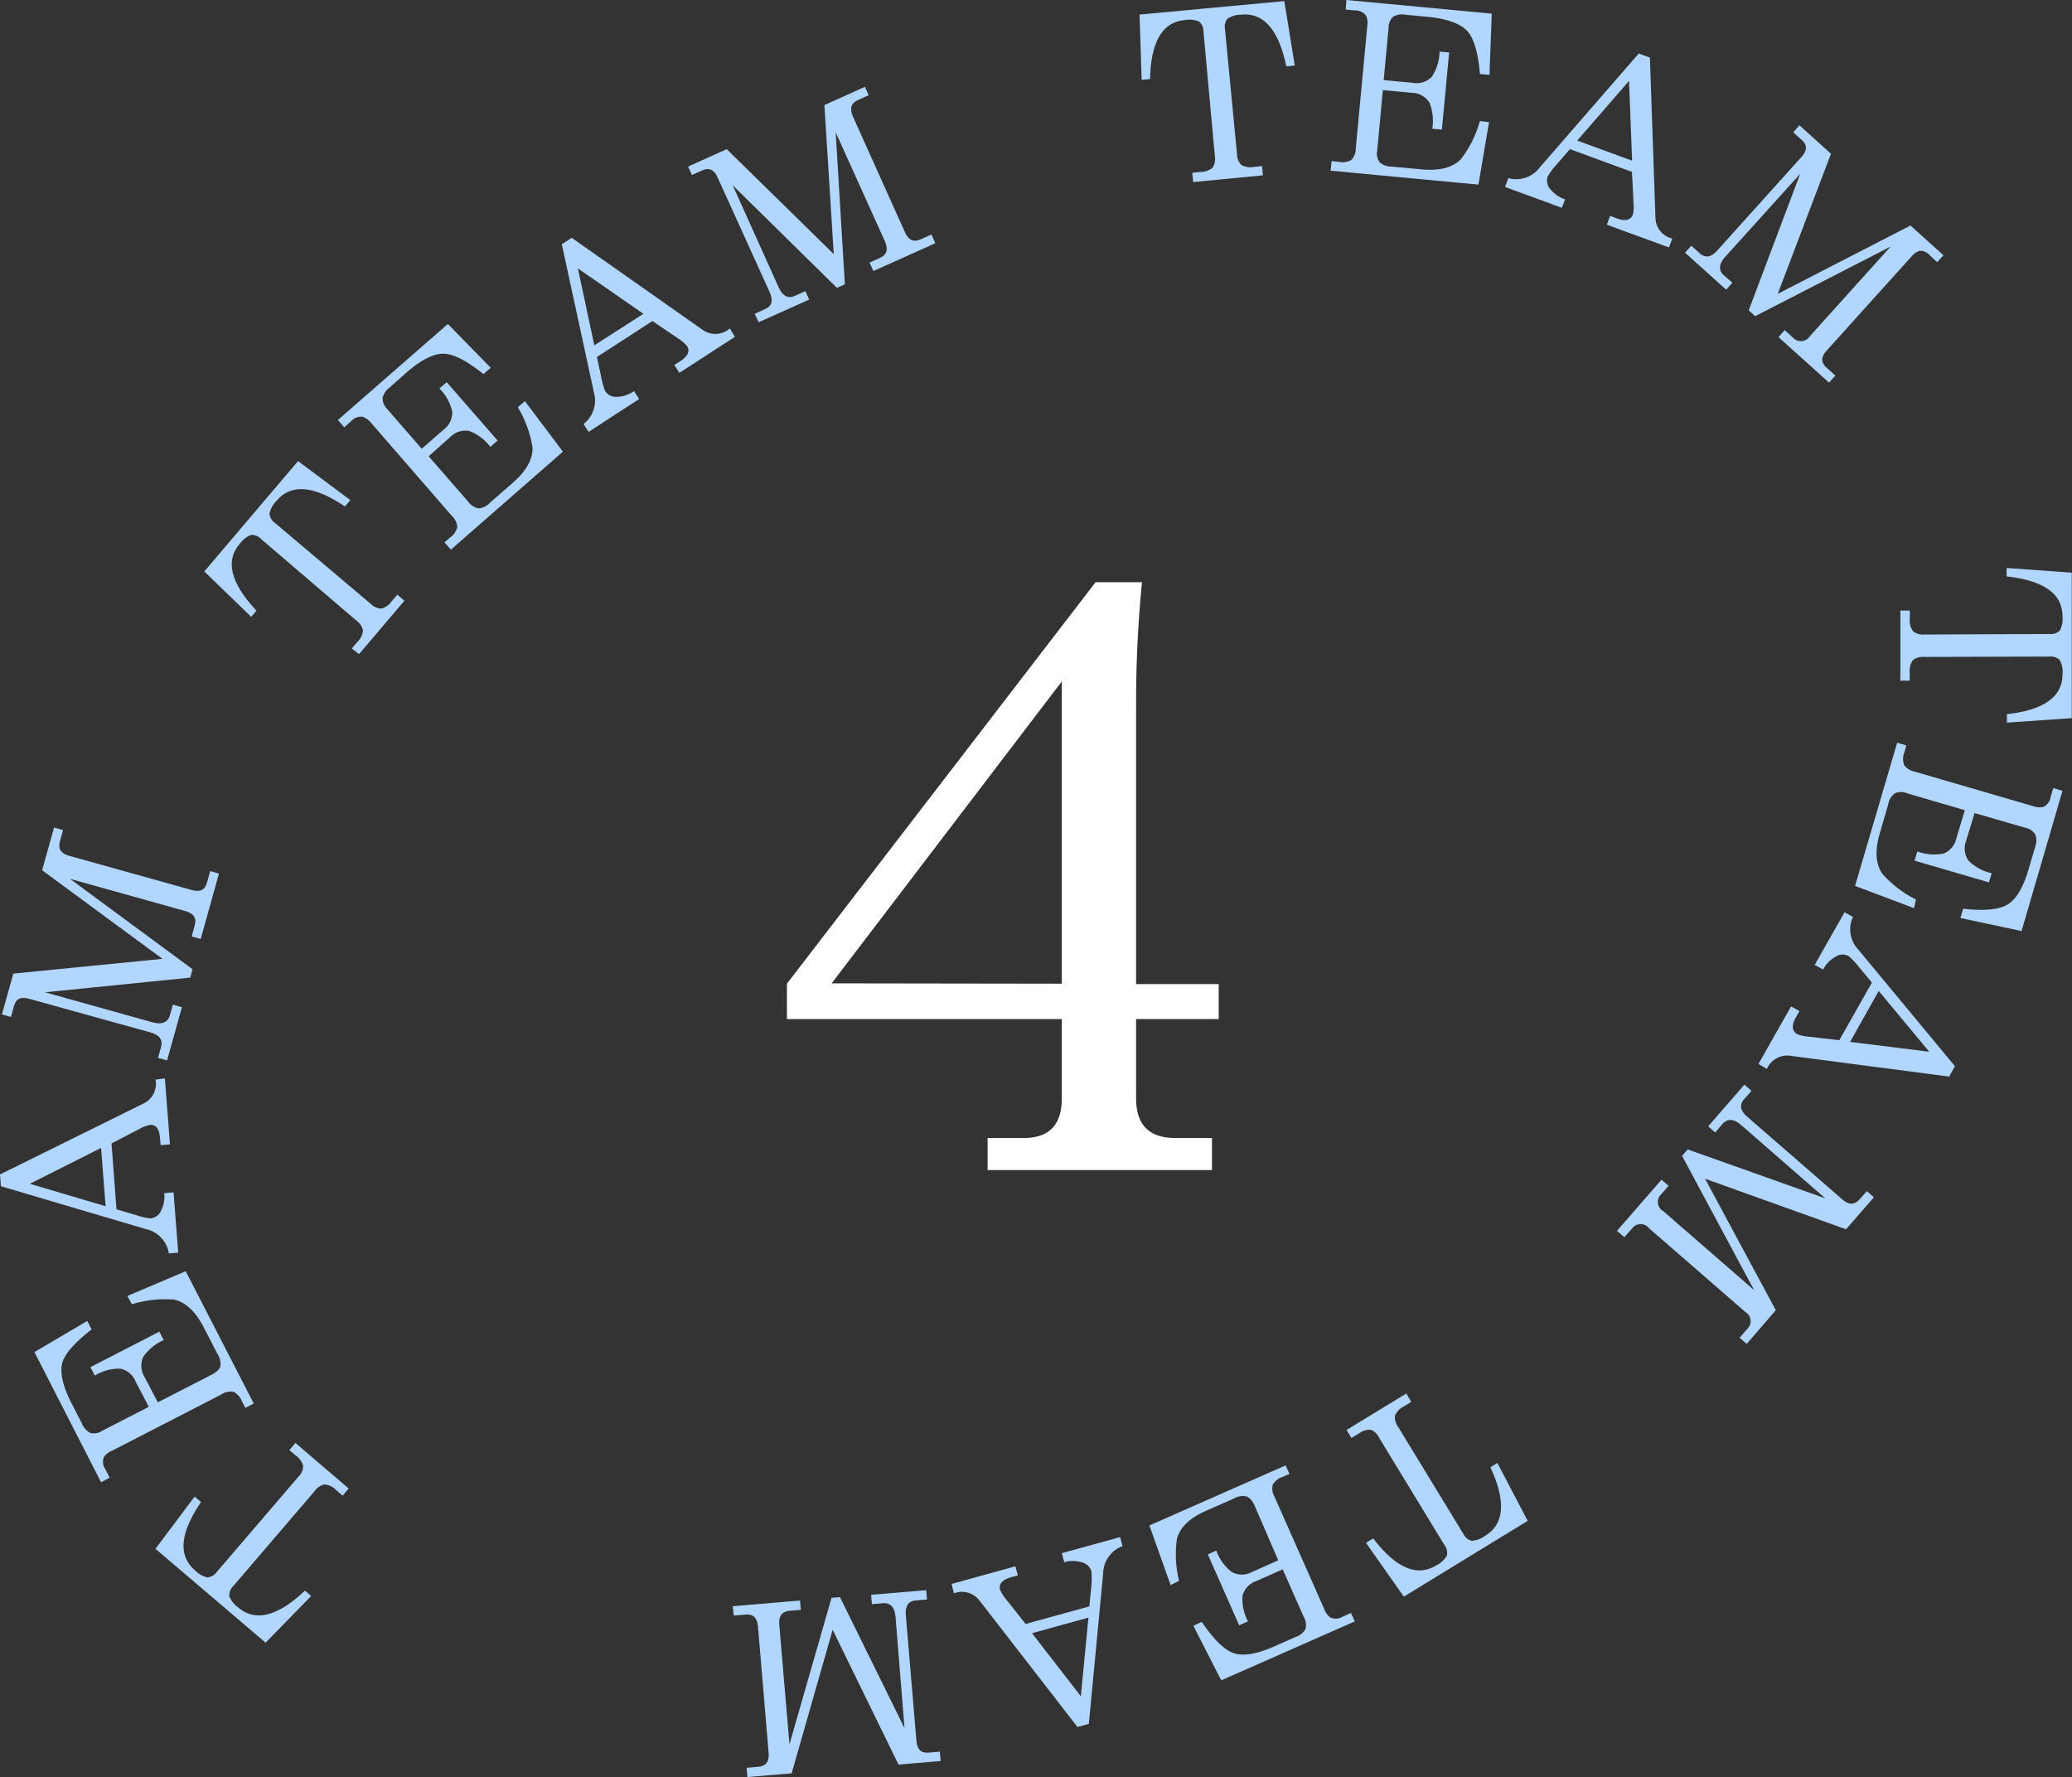 <svg xmlns="http://www.w3.org/2000/svg" viewBox="0 0 246.03 211"><rect x="0" y="0" width="246.03" height="211" fill="#333333" stroke="none"/><defs><style>.cls-1{fill:#b1d6ff;}.cls-2{fill:#fff;}</style></defs><g id="圖層_2" data-name="圖層 2"><g id="圈圈"><path class="cls-1" d="M23.11,177.7l.76.65q-3.75,5.51-.73,8.09a2.94,2.94,0,0,0,1.5.86,1.55,1.55,0,0,0,1.11-.66l9.67-11.28a1.87,1.87,0,0,0,.58-1.28,2.1,2.1,0,0,0-.84-1.22l-.8-.68.72-.85,6.32,5.41-.72.85-.78-.67a2.11,2.11,0,0,0-1.36-.66,1.84,1.84,0,0,0-1.16.77l-9.67,11.28a1.59,1.59,0,0,0-.49,1.2,3,3,0,0,0,1.08,1.36c2,1.72,4.66,1.08,7.91-2l.74.63-5.41,5.55L18.46,183.9Z"/><path class="cls-1" d="M15.12,153.88l6.93-2.94,8.08,15.71-1,.52-.41-.8a2.09,2.09,0,0,0-1-1.11,2,2,0,0,0-1.45.32l-12.92,6.65a2.16,2.16,0,0,0-1,.76,1.5,1.5,0,0,0,.16,1.46l.51,1L12,176,4.09,160.54l6.27-3.69.52,1c-2,1.55-3.2,2.9-3.49,4s.06,2.75,1.12,4.8l1.23,2.4a2.1,2.1,0,0,0,1,1.1,1.8,1.8,0,0,0,1.41-.27l5.52-2.84-1.57-3a2.48,2.48,0,0,0-1.84-1.53,5.51,5.51,0,0,0-3,.82l-.52-1,8.18-4.21.52,1a5.8,5.8,0,0,0-2.44,2,2.55,2.55,0,0,0,.17,2.39l1.57,3,6.33-3.25c.64-.33,1-.67,1.09-1a2.1,2.1,0,0,0-.33-1.48l-1.64-3.18c-1-1.91-2.16-3-3.53-3.29a13.54,13.54,0,0,0-5,.55Z"/><path class="cls-1" d="M19.58,128.05l.6,7.83-1.11.09-.07-.85c-.08-1.09-.48-1.61-1.2-1.55a4.11,4.11,0,0,0-1.23.47l-3.33,1.73.59,7.82,2.38.7a7.87,7.87,0,0,0,1.64.38,1.53,1.53,0,0,0,1.31-1,3.62,3.62,0,0,0,.34-2l1.11-.09.55,7.16-1.11.08a3.52,3.52,0,0,0-2.72-2.88L.11,140.85,0,139.45,17.1,131a2.6,2.6,0,0,0,1.37-2.81ZM12,136.3l-8.46,4.26,9,2.66Z"/><path class="cls-1" d="M26,103.73l-2.17,7.76-1.07-.3.36-1.3c.24-.86-.11-1.43-1.07-1.7L8.31,104.35l14.55,10.73-.27,1L5.34,117.82l12.78,3.57c1.13.31,1.82,0,2.06-.86l.35-1.24,1.07.3-1.76,6.32-1.08-.3.37-1.3c.23-.84-.18-1.42-1.26-1.72l-14.42-4c-1-.27-1.55,0-1.79.87l-.36,1.29-1.07-.3,1.35-4.85,17.71-1.75L5,103.33l1.42-5.07,1.07.3-.38,1.35c-.24.87.12,1.43,1.08,1.7l14.59,4.07c1,.27,1.56,0,1.8-.89l.38-1.36Z"/><path class="cls-1" d="M41.6,59.38l-.64.76q-5.52-3.73-8.1-.7A3,3,0,0,0,32,61a1.57,1.57,0,0,0,.67,1.11L44,71.68a1.85,1.85,0,0,0,1.27.58,2.07,2.07,0,0,0,1.22-.84l.69-.81.84.72-5.39,6.34L41.77,77l.67-.78a2.24,2.24,0,0,0,.66-1.36,1.91,1.91,0,0,0-.78-1.17L31,64a1.52,1.52,0,0,0-1.2-.48,3.05,3.05,0,0,0-1.35,1.08q-2.58,3,2,7.91l-.62.73-5.57-5.39L35.39,54.75Z"/><path class="cls-1" d="M62.33,47.63l4.51,6L53.54,65.26l-.76-.86.69-.6a2.05,2.05,0,0,0,.83-1.23,2,2,0,0,0-.66-1.33l-9.55-11a2.44,2.44,0,0,0-1-.75,1.53,1.53,0,0,0-1.38.51l-.84.74-.75-.87,13.06-11.4,5.09,5.2-.86.75c-2-1.6-3.58-2.41-4.76-2.42s-2.65.72-4.39,2.24l-2,1.77a2.14,2.14,0,0,0-.83,1.23A1.84,1.84,0,0,0,46,48.6l4.08,4.68L52.69,51a2.48,2.48,0,0,0,1-2.15,5.45,5.45,0,0,0-1.52-2.72l.87-.75,6.05,6.93-.87.75a5.64,5.64,0,0,0-2.5-1.89,2.55,2.55,0,0,0-2.28.74L50.9,54.18l4.68,5.37a1.93,1.93,0,0,0,1.26.81,2.08,2.08,0,0,0,1.35-.68l2.69-2.35q2.43-2.11,2.35-4.22a13.31,13.31,0,0,0-1.74-4.75Z"/><path class="cls-1" d="M87.26,40l-6.59,4.27-.6-.93.71-.46c.92-.6,1.18-1.2.79-1.8a4.14,4.14,0,0,0-1-.86l-3.1-2.1-6.59,4.27.52,2.42a8.9,8.9,0,0,0,.45,1.62,1.54,1.54,0,0,0,1.49.68,3.57,3.57,0,0,0,1.94-.67l.61.94-6,3.9-.6-.93a3.54,3.54,0,0,0,1.23-3.77L66.71,29l1.18-.76,15.65,11A2.61,2.61,0,0,0,86.66,39ZM76.4,37.26l-7.78-5.39L70.57,41Z"/><path class="cls-1" d="M111.06,28.88l-7.35,3.3-.46-1,1.23-.55c.82-.37,1-1,.62-1.92l-5.87-13,1.09,18.05-.94.42L87,22l5.45,12.1c.48,1.07,1.14,1.42,2,1l1.18-.53.45,1-6,2.69-.46-1,1.23-.56c.8-.36,1-1,.52-2.06L85.2,21.05c-.41-.91-1-1.18-1.82-.82l-1.22.55-.46-1,4.59-2.07L99,30.17,97.89,12.48l4.81-2.17.45,1-1.28.57c-.82.37-1,1-.61,1.92l6.21,13.81c.41.91,1,1.18,1.85.81l1.28-.58Z"/><path class="cls-1" d="M153.74,7.78l-1,.1q-1.37-6.52-5.33-6.14a3,3,0,0,0-1.66.48,1.55,1.55,0,0,0-.29,1.27l1.42,14.78a1.88,1.88,0,0,0,.51,1.31,2.18,2.18,0,0,0,1.47.24l1-.1.1,1.1-8.28.8-.11-1.11,1-.09a2.26,2.26,0,0,0,1.43-.52,2,2,0,0,0,.25-1.38L142.9,3.73a1.53,1.53,0,0,0-.53-1.18,3,3,0,0,0-1.72-.16c-2.64.25-4,2.6-4.09,7l-1,.09-.25-7.75L152.5.13Z"/><path class="cls-1" d="M176.81,14.51l-1.26,7.41L158,20.27l.11-1.14.9.09a2,2,0,0,0,1.47-.25,2,2,0,0,0,.51-1.39l1.36-14.47a2.3,2.3,0,0,0-.12-1.21,1.54,1.54,0,0,0-1.32-.66l-1.11-.1L159.87,0l17.26,1.62-.27,7.27-1.13-.1c-.22-2.55-.72-4.26-1.52-5.12S171.86,2.24,169.56,2l-2.68-.25a2.08,2.08,0,0,0-1.47.24,1.86,1.86,0,0,0-.53,1.33l-.58,6.19,3.41.32A2.52,2.52,0,0,0,170,9.13a5.46,5.46,0,0,0,.93-3l1.14.1-.86,9.16-1.14-.1a5.81,5.81,0,0,0-.35-3.13,2.55,2.55,0,0,0-2.1-1.14l-3.42-.32-.66,7.09a1.88,1.88,0,0,0,.27,1.47,2.11,2.11,0,0,0,1.43.52l3.56.33q3.19.3,4.67-1.21a13.26,13.26,0,0,0,2.25-4.53Z"/><path class="cls-1" d="M198.17,29.38l-7.37-2.7.38-1.05.8.3c1,.37,1.66.22,1.91-.46a4.18,4.18,0,0,0,.08-1.31l-.19-3.75-7.37-2.7-1.62,1.87a8.27,8.27,0,0,0-1,1.34,1.51,1.51,0,0,0,.35,1.6,3.6,3.6,0,0,0,1.7,1.15l-.39,1-6.74-2.47.39-1.05a3.49,3.49,0,0,0,3.74-1.28L194.59,6.35l1.32.49.66,19.08a2.59,2.59,0,0,0,2,2.41Zm-4.37-10.3-.37-9.47-6.15,7.08Z"/><path class="cls-1" d="M217.18,45.43l-6-5.4.74-.83,1,.91a1.27,1.27,0,0,0,2-.21l9.57-10.62-16.08,8.26-.77-.69,6.12-16.22-8.89,9.85c-.79.87-.84,1.61-.16,2.23l1,.86-.74.83L200.08,30l.75-.82,1,.9q1,.89,2.1-.36l10-11.11c.67-.74.68-1.41,0-2l-1-.9.74-.83,3.74,3.38-6.32,16.63,15.76-8.11,3.92,3.53-.75.82-1-.94c-.67-.6-1.33-.53-2,.21L216.88,41.65q-1,1.11,0,2l1.05.94Z"/><path class="cls-1" d="M238.3,85.8v-1q6.62-.75,6.6-4.74a3,3,0,0,0-.33-1.7,1.55,1.55,0,0,0-1.23-.4L228.49,78a1.89,1.89,0,0,0-1.35.38,2.14,2.14,0,0,0-.38,1.44v1h-1.11l0-8.32h1.12v1a2.11,2.11,0,0,0,.39,1.46,1.89,1.89,0,0,0,1.35.38l14.85-.06a1.52,1.52,0,0,0,1.23-.42,3,3,0,0,0,.31-1.7c0-2.65-2.22-4.23-6.64-4.72v-1L246,68,246,85.27Z"/><path class="cls-1" d="M227.27,107.83l-7-2.64,5-17,1.09.32-.25.87a2,2,0,0,0,0,1.48,2,2,0,0,0,1.27.77l14,4.08a2.3,2.3,0,0,0,1.22.11,1.56,1.56,0,0,0,.89-1.17l.31-1.07,1.1.32-4.86,16.65L232.78,109l.32-1.1q3.81.42,5.31-.52c1-.62,1.84-2,2.49-4.25l.76-2.58a2.11,2.11,0,0,0,0-1.49,1.82,1.82,0,0,0-1.2-.78l-6-1.74-1,3.29a2.51,2.51,0,0,0,.29,2.37,5.53,5.53,0,0,0,2.74,1.48l-.32,1.09-8.83-2.58.32-1.09a5.75,5.75,0,0,0,3.14.24,2.52,2.52,0,0,0,1.51-1.85l1-3.29-6.83-2a1.83,1.83,0,0,0-1.49,0,2,2,0,0,0-.78,1.3l-1,3.43q-.9,3.09.3,4.82a13.26,13.26,0,0,0,4,3.06Z"/><path class="cls-1" d="M208.8,126.33l3.87-6.83,1,.55-.42.74c-.54.95-.49,1.6.14,2a4.53,4.53,0,0,0,1.28.29l3.73.43,3.87-6.84-1.58-1.9a8.63,8.63,0,0,0-1.16-1.23,1.51,1.51,0,0,0-1.63.09,3.6,3.6,0,0,0-1.42,1.49l-1-.55,3.54-6.25,1,.55a3.5,3.5,0,0,0,.65,3.9l11.46,13.83-.69,1.23-18.93-2.48a2.63,2.63,0,0,0-2.71,1.57Zm10.88-2.62,9.4,1.17-6-7.22Z"/><path class="cls-1" d="M192,146.15l5.29-6.08.84.73-.88,1a1.25,1.25,0,0,0,.24,2l10.79,9.38-8.55-15.93.67-.77,16.34,5.81-10-8.71c-.88-.76-1.63-.8-2.23-.11l-.84,1-.84-.73,4.3-4.95.84.73-.88,1c-.58.66-.45,1.36.39,2.09l11.3,9.82c.75.65,1.42.65,2,0l.89-1,.84.73-3.31,3.8-16.74-6,8.4,15.61-3.46,4-.84-.73.92-1.06a1.26,1.26,0,0,0-.24-2l-11.43-9.94a1.26,1.26,0,0,0-2,0l-.93,1.06Z"/><path class="cls-1" d="M162.2,183.19l.85-.52q4.06,5.28,7.47,3.21a3,3,0,0,0,1.28-1.16,1.51,1.51,0,0,0-.29-1.27l-7.72-12.68a1.94,1.94,0,0,0-1-1,2.12,2.12,0,0,0-1.42.43l-.9.54-.58-.95,7.1-4.33.58,1-.87.53a2.19,2.19,0,0,0-1.06,1.09,1.89,1.89,0,0,0,.38,1.35l7.73,12.68a1.55,1.55,0,0,0,1,.84,3,3,0,0,0,1.62-.61c2.26-1.38,2.47-4.09.6-8.12l.83-.51,3.6,6.87-14.71,9Z"/><path class="cls-1" d="M139,188.21l-2.52-7.08L152.65,174l.46,1-.83.37a2,2,0,0,0-1.16.93,2,2,0,0,0,.24,1.47l5.88,13.28a2.27,2.27,0,0,0,.7,1,1.55,1.55,0,0,0,1.47-.08l1-.45.46,1-15.86,7-3.31-6.48,1-.46q2.15,3.18,3.83,3.72c1.12.37,2.74.1,4.85-.84l2.46-1.09a2,2,0,0,0,1.16-.93,1.81,1.81,0,0,0-.18-1.42l-2.51-5.68-3.14,1.39a2.52,2.52,0,0,0-1.63,1.74,5.54,5.54,0,0,0,.65,3.05l-1.05.46-3.72-8.41,1-.46a5.7,5.7,0,0,0,1.84,2.55,2.52,2.52,0,0,0,2.39,0l3.13-1.39L149,178.83c-.29-.66-.61-1-1-1.15a2.05,2.05,0,0,0-1.49.25l-3.27,1.44c-2,.87-3.13,2-3.49,3.34a13.27,13.27,0,0,0,.25,5Z"/><path class="cls-1" d="M113,188.07l7.57-2.09.29,1.08-.82.22c-1,.29-1.48.79-1.29,1.48a4.46,4.46,0,0,0,.7,1.12l2.33,2.94,7.57-2.08.24-2.47a8.67,8.67,0,0,0,0-1.69,1.54,1.54,0,0,0-1.22-1.09,3.6,3.6,0,0,0-2,0l-.29-1.07,6.92-1.91.29,1.07a3.51,3.51,0,0,0-2.3,3.22l-1.7,17.88-1.35.38L116.27,190a2.61,2.61,0,0,0-3-.81Zm9.54,5.85,5.8,7.49.9-9.34Z"/><path class="cls-1" d="M87,190.72l8-.68.09,1.11-1.34.11c-.89.08-1.3.61-1.22,1.6l1.21,14.25,5-17.39,1-.08,7.66,15.55L106.34,192c-.1-1.17-.61-1.72-1.52-1.64l-1.29.11-.09-1.11,6.54-.55.09,1.11-1.34.11c-.88.08-1.27.67-1.17,1.78l1.26,14.91c.08,1,.56,1.46,1.43,1.38l1.35-.11.09,1.11-5,.42-7.82-16L94,210.56l-5.25.44-.1-1.1,1.4-.12c.9-.08,1.3-.61,1.22-1.61L90,193.08c-.09-1-.58-1.45-1.47-1.37l-1.4.12Z"/><path class="cls-2" d="M144.71,121H134.9v9.42q0,4.69,4.6,4.7h4.41v3.81H117.27v-3.81h4.31q4.5,0,4.5-4.7V121H93.44v-4.2l36.65-47.67h5.51a145.48,145.48,0,0,0-.7,14.72v33h9.81Zm-18.63-4.2V80.91L98.75,116.76Z"/></g></g></svg>